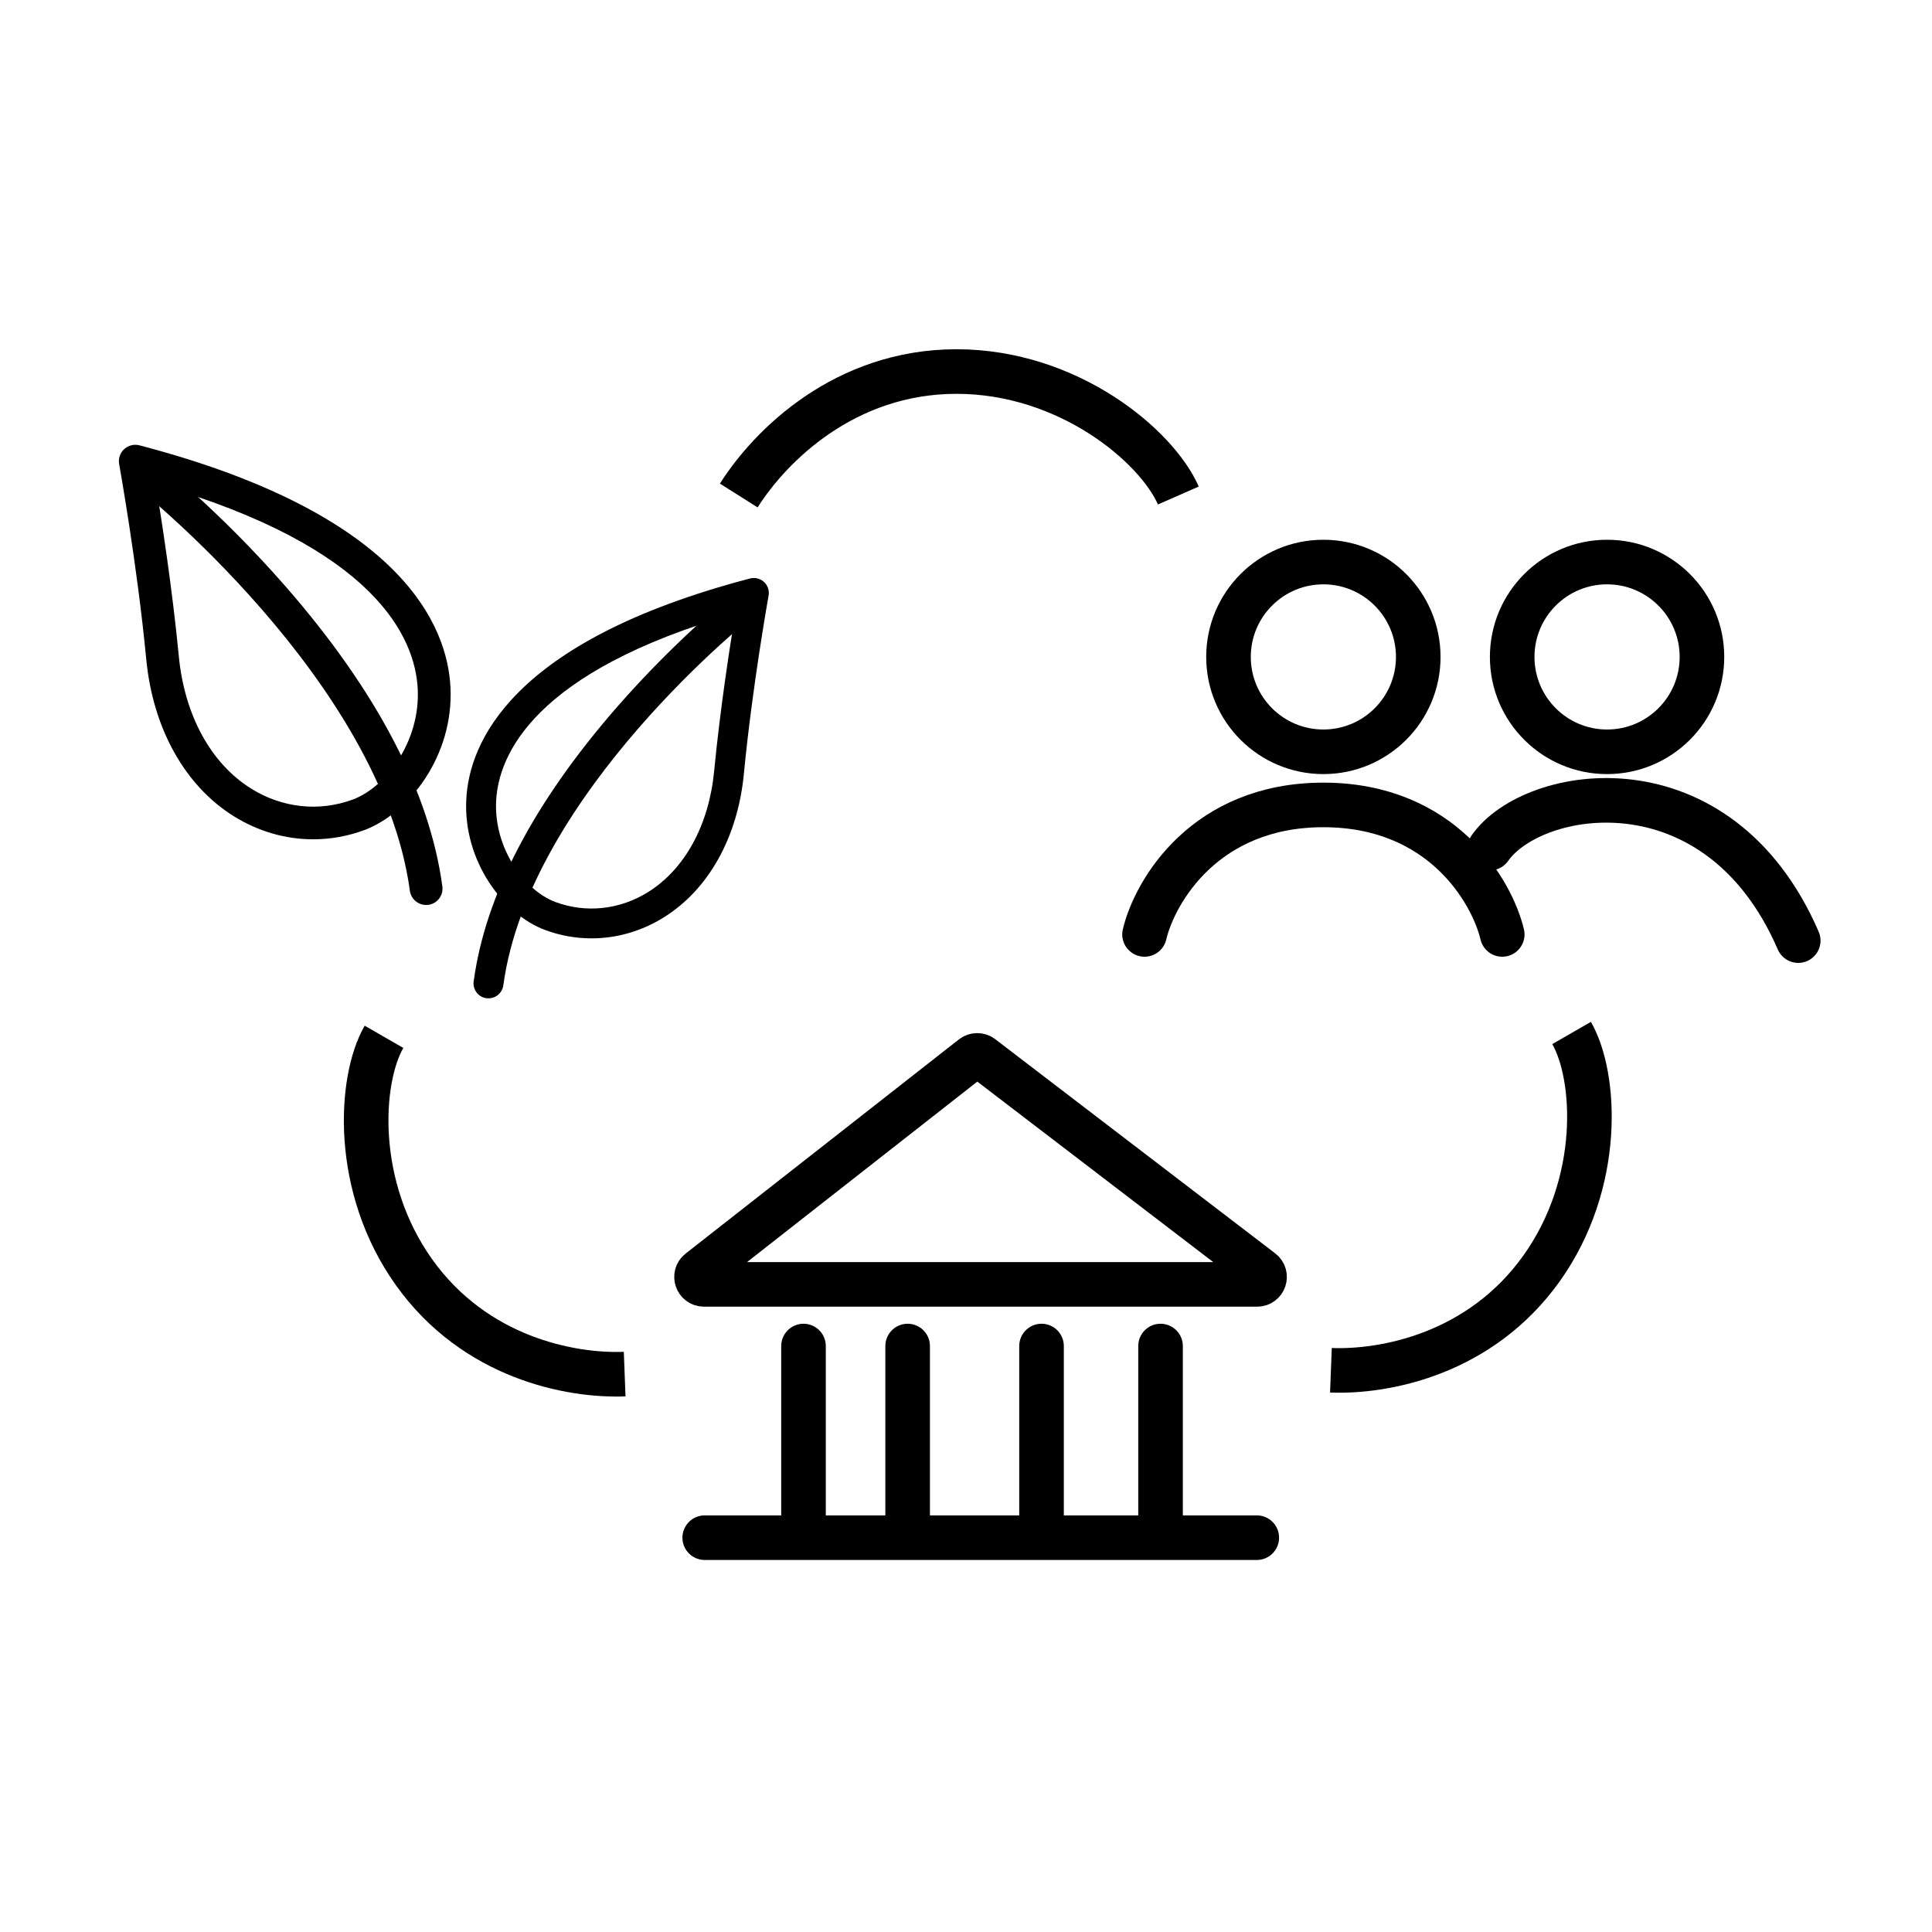 <svg width="130" height="130" viewBox="0 0 130 130" fill="none" xmlns="http://www.w3.org/2000/svg">
<path d="M21.072 56.475C19.216 56.475 17.372 55.947 15.726 54.919C12.433 52.862 10.286 49.006 9.84 44.353C9.229 37.962 8.028 31.295 8.017 31.224C7.951 30.855 8.078 30.476 8.353 30.223C8.628 29.97 9.014 29.871 9.383 29.964C27.112 34.606 30.107 42.153 30.311 46.239C30.542 50.821 27.547 54.726 24.513 55.854C23.39 56.272 22.228 56.475 21.072 56.475ZM10.473 32.549C10.875 34.975 11.596 39.628 12.031 44.144C12.411 48.115 14.184 51.366 16.893 53.06C18.985 54.369 21.479 54.638 23.742 53.797C25.978 52.966 28.285 49.881 28.108 46.355C27.938 42.989 25.378 36.834 10.473 32.549Z" fill="black"/>
<path d="M28.67 60.892C28.125 60.892 27.657 60.49 27.58 59.941C25.658 45.772 9.124 32.709 8.959 32.582C8.48 32.208 8.397 31.515 8.772 31.037C9.146 30.558 9.84 30.476 10.319 30.85C10.495 30.987 14.713 34.298 19.238 39.485C25.366 46.514 28.907 53.296 29.766 59.649C29.848 60.248 29.424 60.804 28.824 60.886C28.769 60.892 28.72 60.892 28.67 60.892Z" fill="black"/>
<path d="M39.805 63.14C41.498 63.14 43.181 62.657 44.683 61.718C47.688 59.839 49.647 56.317 50.054 52.067C50.612 46.229 51.707 40.139 51.717 40.074C51.777 39.738 51.662 39.391 51.41 39.16C51.159 38.929 50.808 38.838 50.471 38.924C34.294 43.164 31.561 50.057 31.375 53.79C31.164 57.975 33.897 61.542 36.665 62.572C37.69 62.954 38.75 63.14 39.805 63.14ZM49.476 41.285C49.109 43.501 48.451 47.751 48.054 51.876C47.708 55.503 46.09 58.472 43.618 60.02C41.709 61.215 39.433 61.462 37.368 60.693C35.328 59.934 33.224 57.116 33.384 53.895C33.54 50.821 35.876 45.199 49.476 41.285Z" fill="black"/>
<path d="M32.872 67.174C33.369 67.174 33.796 66.807 33.867 66.305C35.62 53.363 50.707 41.431 50.858 41.315C51.295 40.973 51.37 40.34 51.029 39.903C50.687 39.466 50.054 39.391 49.617 39.733C49.456 39.858 45.608 42.883 41.478 47.62C35.886 54.041 32.656 60.236 31.872 66.038C31.797 66.586 32.184 67.093 32.731 67.169C32.782 67.174 32.827 67.174 32.872 67.174Z" fill="black"/>
<circle cx="89.047" cy="44.203" r="6.384" stroke="black" stroke-width="3" stroke-linejoin="round"/>
<circle cx="108.136" cy="44.203" r="6.384" stroke="black" stroke-width="3" stroke-linejoin="round"/>
<path d="M77.013 62.876C77.705 59.972 81.08 54.162 89.047 54.162C97.015 54.162 100.39 59.972 101.082 62.876" stroke="black" stroke-width="3" stroke-linecap="round" stroke-linejoin="round"/>
<path d="M100.252 57.067C103.156 52.917 115.605 50.842 121 63.291" stroke="black" stroke-width="3" stroke-linecap="round" stroke-linejoin="round"/>
<path d="M47.06 85.53L65.446 71.121C65.626 70.981 65.877 70.979 66.058 71.118L84.893 85.526C85.273 85.817 85.068 86.423 84.59 86.423H47.368C46.893 86.423 46.686 85.823 47.06 85.53Z" stroke="black" stroke-width="3"/>
<path d="M54.066 90.572V102.584" stroke="black" stroke-width="3" stroke-linecap="round"/>
<path d="M61.073 90.572V102.584" stroke="black" stroke-width="3" stroke-linecap="round"/>
<path d="M70.082 90.572V102.584" stroke="black" stroke-width="3" stroke-linecap="round"/>
<path d="M78.09 90.572V102.584" stroke="black" stroke-width="3" stroke-linecap="round"/>
<line x1="47.419" y1="103.467" x2="84.566" y2="103.467" stroke="black" stroke-width="3" stroke-linecap="round"/>
<path d="M49.711 33.342C51.831 29.986 56.843 25 64.362 25C71.88 25 77.814 29.986 79.289 33.342" stroke="black" stroke-width="3"/>
<path d="M42.032 92.461C38.397 92.6 31.976 91.377 27.86 85.608C23.743 79.838 24.171 72.662 25.838 69.765" stroke="black" stroke-width="3"/>
<path d="M89.555 92.203C93.189 92.342 99.61 91.119 103.727 85.35C107.843 79.581 107.416 72.404 105.748 69.507" stroke="black" stroke-width="3"/>
</svg>

